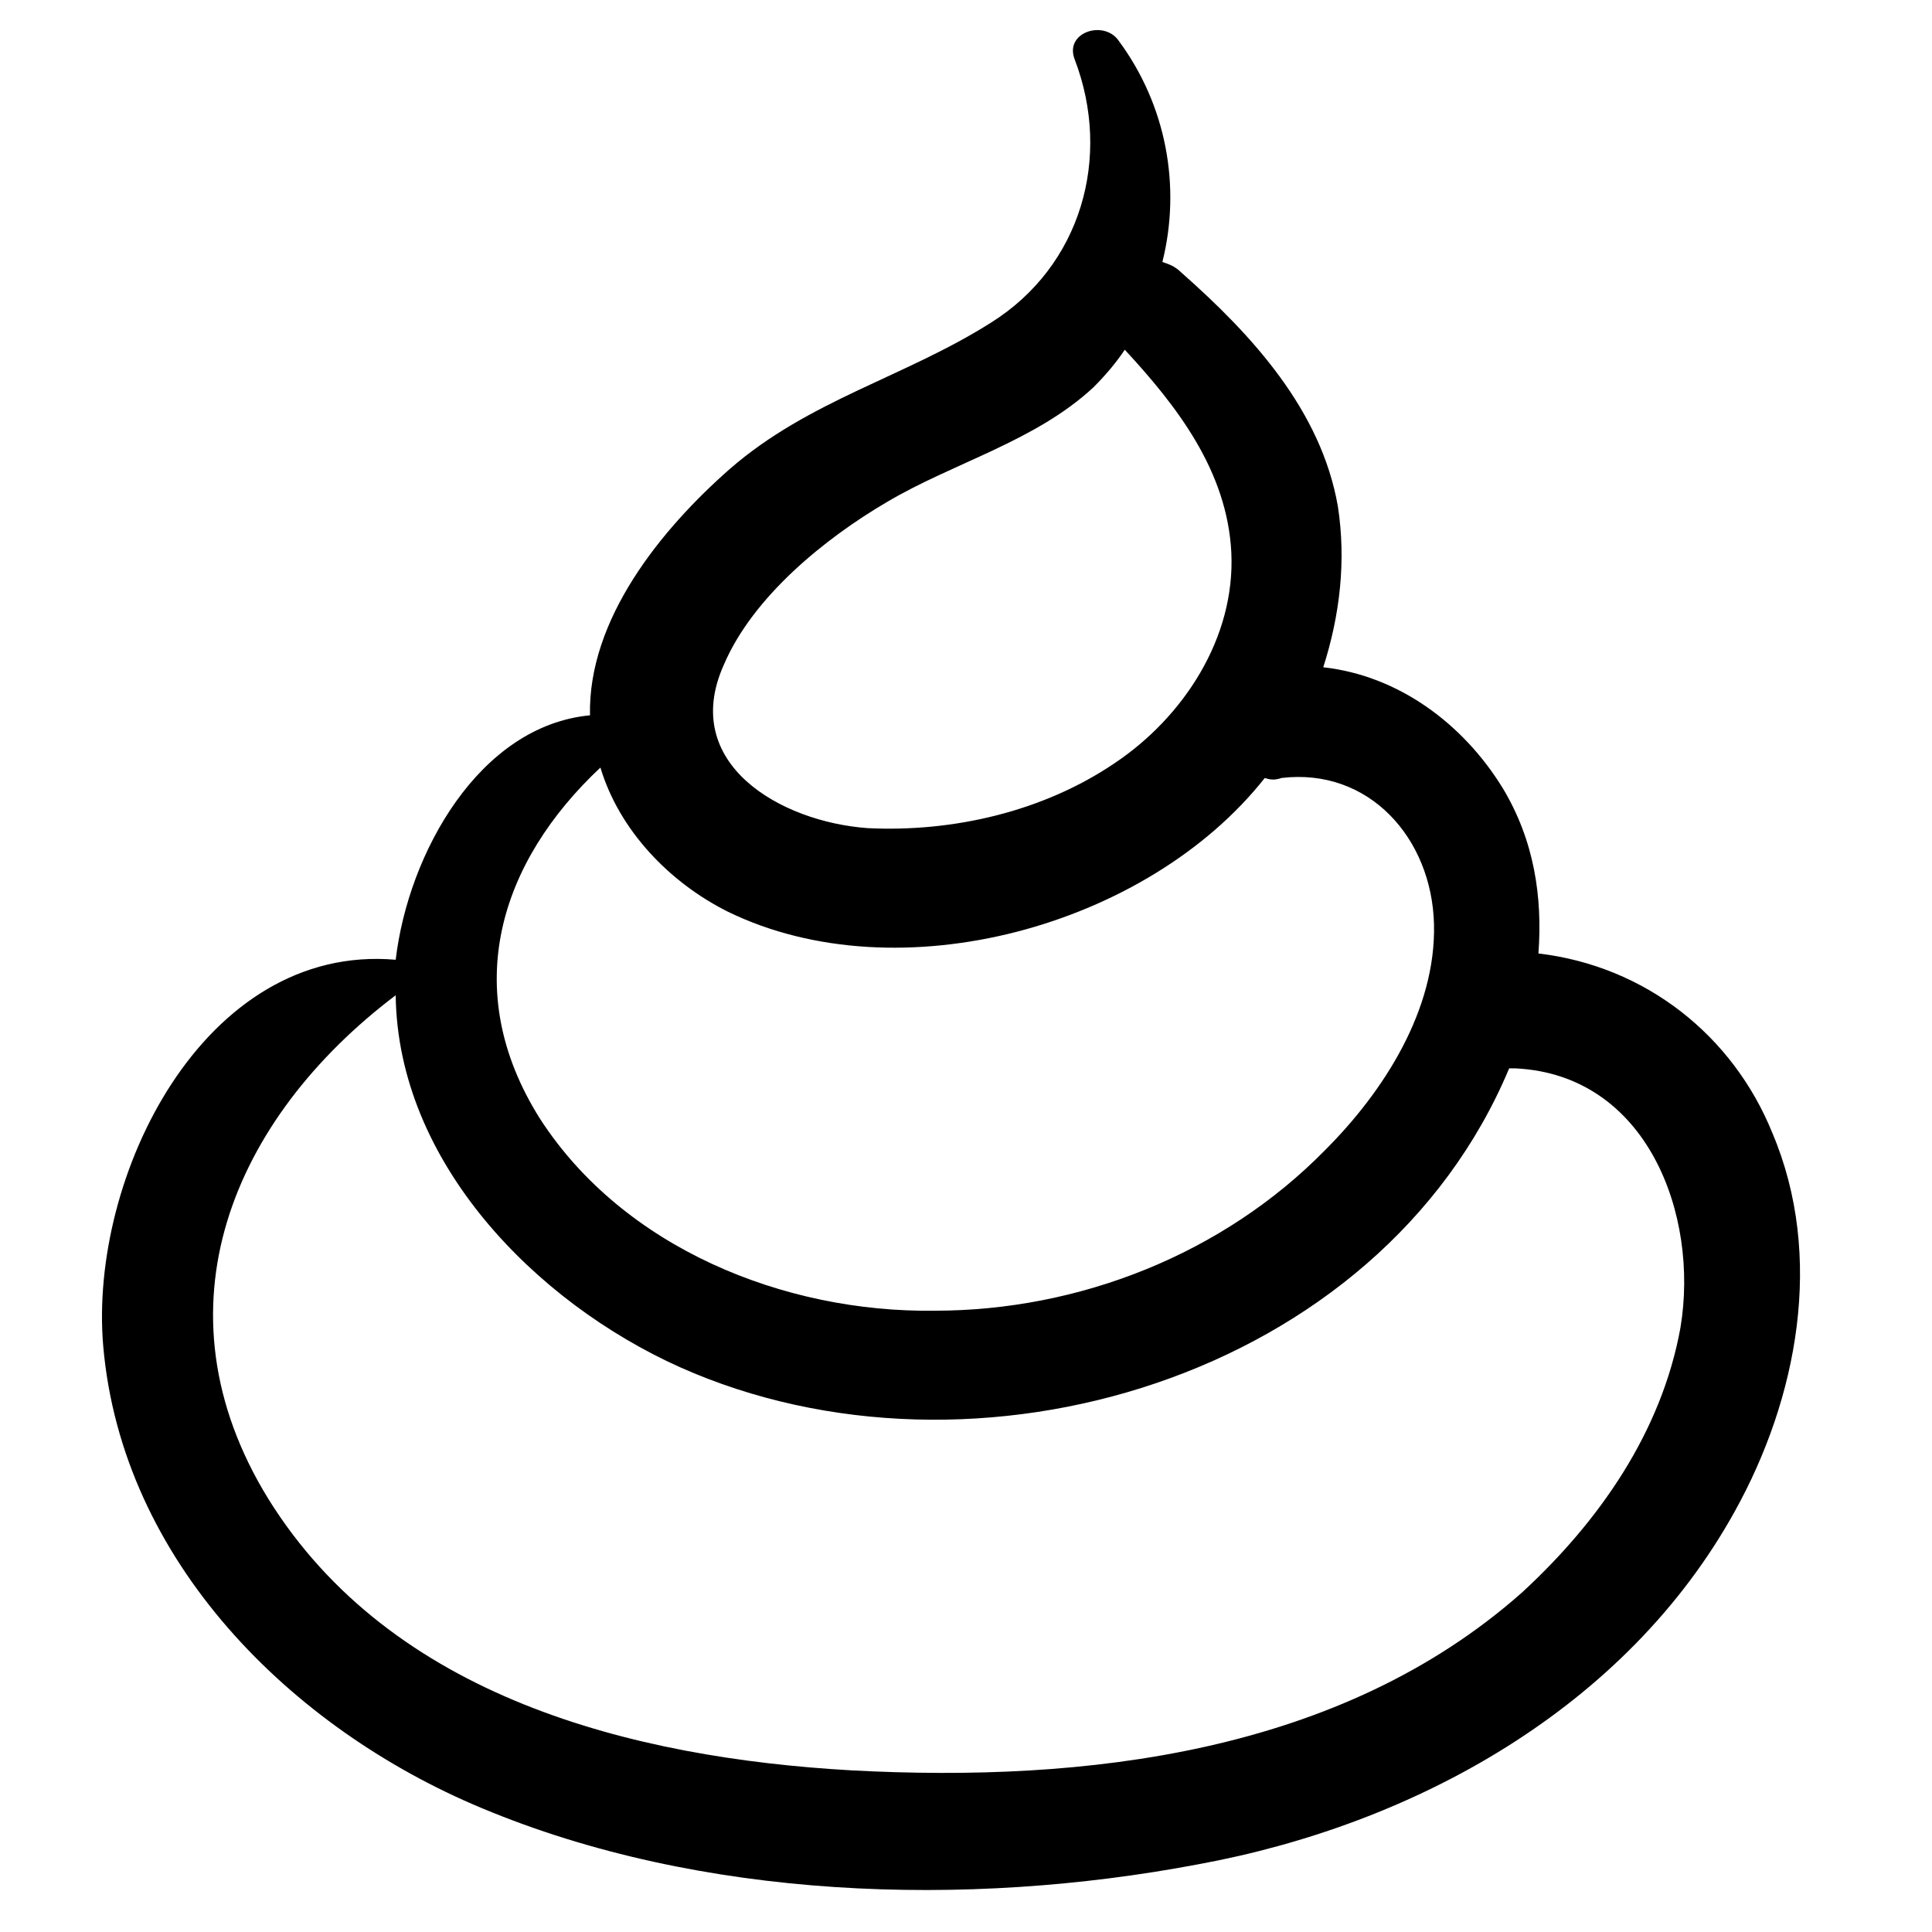 <?xml version="1.0" encoding="UTF-8"?>
<!-- Uploaded to: SVG Repo, www.svgrepo.com, Generator: SVG Repo Mixer Tools -->
<svg fill="#000000" width="800px" height="800px" version="1.1" viewBox="144 144 512 512" xmlns="http://www.w3.org/2000/svg">
 <path d="m551.7 396.68c1.105-14.949-1.105-29.895-9.41-43.738-10.52-17.164-27.684-29.895-47.613-32.109 4.43-13.84 6.09-28.234 3.875-42.629-4.43-25.469-22.699-45.398-41.523-62.008-1.66-1.66-3.32-2.215-4.984-2.769 4.984-19.93 1.105-41.523-11.625-58.684-3.875-5.535-14.395-2.215-11.625 4.984 9.965 26.02 1.66 54.809-22.145 69.758-22.699 14.395-48.168 20.484-69.203 38.754-18.27 16.055-37.648 39.863-37.094 65.328-29.344 2.769-48.168 36.539-51.488 64.777-50.934-4.43-81.383 57.578-77.508 102.42 4.984 57.023 49.828 101.32 100.21 122.36 58.133 24.359 128.45 26.574 189.9 14.949 57.574-10.523 113.49-41.527 142.28-93.57 16.609-29.895 23.805-67.543 9.965-100.21-10.52-26.02-33.773-44.289-62.008-47.613zm-215.92-76.402c7.75-18.27 27.129-33.773 43.184-43.184 17.715-10.52 39.309-16.055 54.809-30.449 3.32-3.32 6.09-6.644 8.305-9.965 13.84 14.949 27.129 32.109 28.234 53.703 1.105 22.699-12.734 43.738-31.004 55.918-18.824 12.734-42.629 18.27-65.328 17.164-23.25-1.664-49.828-17.164-38.199-43.188zm-32.664 27.129c4.984 16.609 18.27 30.449 33.773 38.199 45.398 22.145 111.28 3.875 142.29-35.434 1.66 0.555 2.769 0.555 4.43 0 23.254-2.769 39.863 16.055 40.414 38.754 0.555 22.699-13.289 44.289-28.789 59.793-27.129 27.688-65.332 42.633-103.53 42.633-39.863 0.555-82.492-16.609-104.64-50.934-21.594-34.324-10.52-68.098 16.055-93.012zm286.23 148.38c-4.984 27.684-21.594 51.488-42.078 70.312-48.168 42.629-115.71 50.383-177.72 47.059-58.133-3.32-121.8-19.379-154.46-71.973-31.004-50.383-9.41-100.76 33.773-133.43 0.555 44.289 37.094 81.383 75.293 98.547 78.062 34.879 185.47 2.769 219.79-79.172h1.66c34.883 1.664 48.723 38.758 43.742 68.652z"/>
</svg>